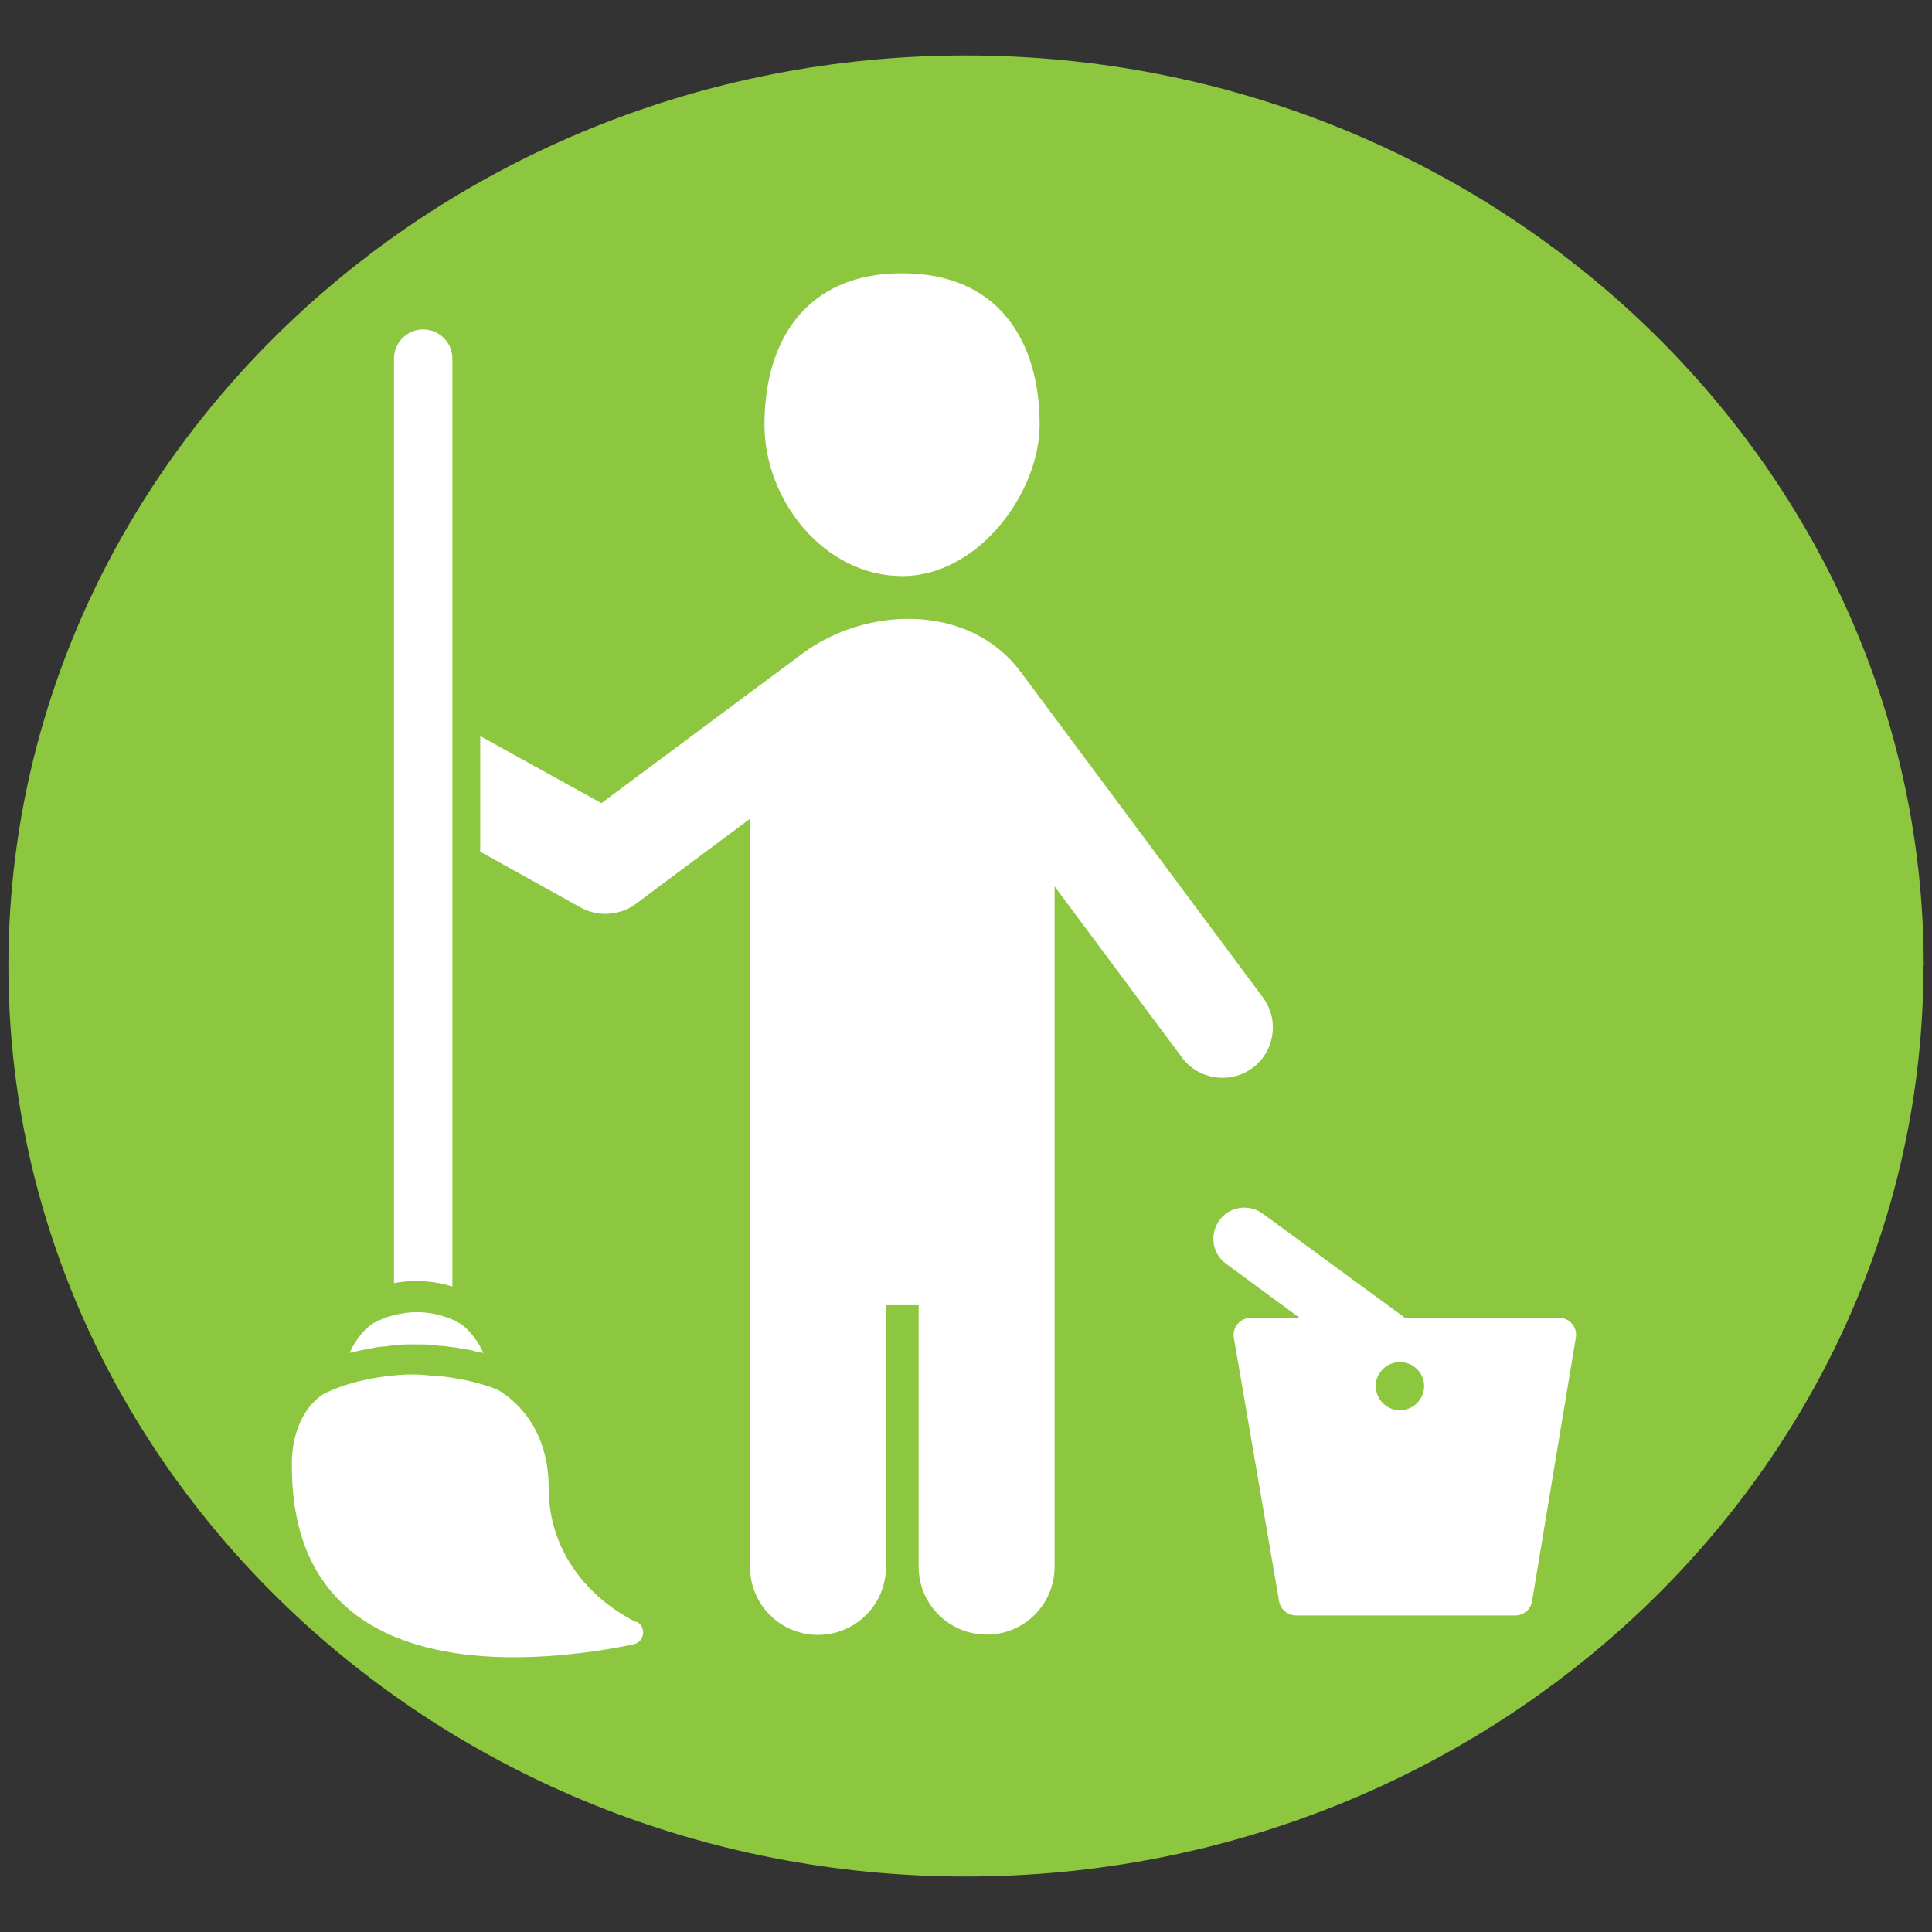 <?xml version="1.0" encoding="UTF-8"?>
<svg version="1.1" viewBox="0 0 140 140" xmlns="http://www.w3.org/2000/svg">
<rect x="0" y="0" width="140" height="140" fill="#333333" stroke="none"/>
<path d="m139.4 70c0-36.34-31.2-65.98-69.41-65.98s-69.38 29.64-69.38 65.98 31.17 65.98 69.38 65.98c38.22 0 69.39-29.64 69.39-65.98z" fill="#8dc63f"/>
<path d="m28.14 97.52c0.44 0 0.88-0.1 1.33-0.1h0.7c0.55 0 1.09 0 1.62 0.1 0.44 0 0.89 0.1 1.32 0.14 0.37 0.1 0.73 0.12 1.09 0.19 0.28 0.1 0.55 0.13 0.83 0.19-0.15-0.31-0.31-0.61-0.49-0.88-0.24-0.35-0.51-0.67-0.78-0.93-0.21-0.19-0.44-0.35-0.67-0.46-0.1-0.1-0.2-0.1-0.29-0.14-0.83-0.36-1.72-0.55-2.62-0.55-0.55 0-1.09 0.1-1.62 0.21-0.34 0.1-0.68 0.2-1.01 0.35-0.1 0-0.19 0.1-0.28 0.13-0.24 0.11-0.47 0.28-0.69 0.48-0.49 0.45-0.92 1.07-1.25 1.79 0.55-0.14 1.12-0.26 1.71-0.36 0.36-0.1 0.72-0.1 1.1-0.13zm17.97 20.03c-3.5-1.75-6.35-5.15-6.35-9.72 0-4.56-2.68-6.54-3.73-7.14-1.29-0.5-2.78-0.85-4.39-0.99-0.48 0-0.98-0.1-1.47-0.1h-0.65c-2.31 0.1-4.44 0.6-6.09 1.42-2.5 1.66-2.28 5.23-2.28 5.23 0 11.32 8.51 13.84 16.08 13.84 3.34 0 6.5-0.48 8.66-0.93 0.83-0.16 0.98-1.28 0.22-1.66zm-13.33-24.32v-67.24c0-1.17-0.95-2.12-2.12-2.12-1.16 0-2.11 0.95-2.11 2.12v66.99c0.52-0.1 1.08-0.15 1.62-0.15 0.89 0 1.78 0.13 2.61 0.4zm57.98-15.84c1.62-1.2 1.96-3.5 0.75-5.12l-17.56-23.6c-3.73-4.98-11.18-4.76-15.83-1.29l-14.54 10.82-8.78-4.86v8.38l7.29 4.05c0.55 0.3 1.17 0.45 1.78 0.45 0.78 0 1.55-0.24 2.2-0.72l8.28-6.17v54.22c0 2.72 2.2 4.92 4.92 4.92 2.73 0 4.93-2.2 4.93-4.92v-18.97h2.37v18.95c0 2.72 2.21 4.92 4.93 4.92s4.92-2.2 4.92-4.92v-49.3l9.23 12.4c0.72 0.97 1.82 1.47 2.95 1.47 0.74 0 1.5-0.22 2.16-0.71zm22.21 18.11h-11.15l-10.31-7.55c-1.01-0.74-2.42-0.53-3.15 0.48s-0.52 2.42 0.49 3.15l5.33 3.92h-3.55c-0.77 0-1.36 0.7-1.22 1.45l3.28 19.09c0.11 0.59 0.62 1.02 1.22 1.02h15.89c0.6 0 1.12-0.43 1.22-1.03l3.17-19.09c0.14-0.75-0.44-1.44-1.2-1.44zm-11.26 6.67c-0.96 0.15-1.85-0.51-1.99-1.46-0.1-0.37 0-0.73 0.16-1.05 0.25-0.49 0.73-0.86 1.31-0.94 0.64-0.1 1.27 0.17 1.64 0.66 0.18 0.23 0.31 0.5 0.35 0.81 0.14 0.94-0.51 1.83-1.47 1.98z" fill="#fff"/>
<path d="m75.336 30.773c0 4.873-4.39 10.971-9.97 10.971s-9.97-5.431-9.97-10.971c0-6.059 2.981-10.971 9.97-10.971 6.99 0 9.97 4.912 9.97 10.971z" fill="#fff"/>
</svg>
